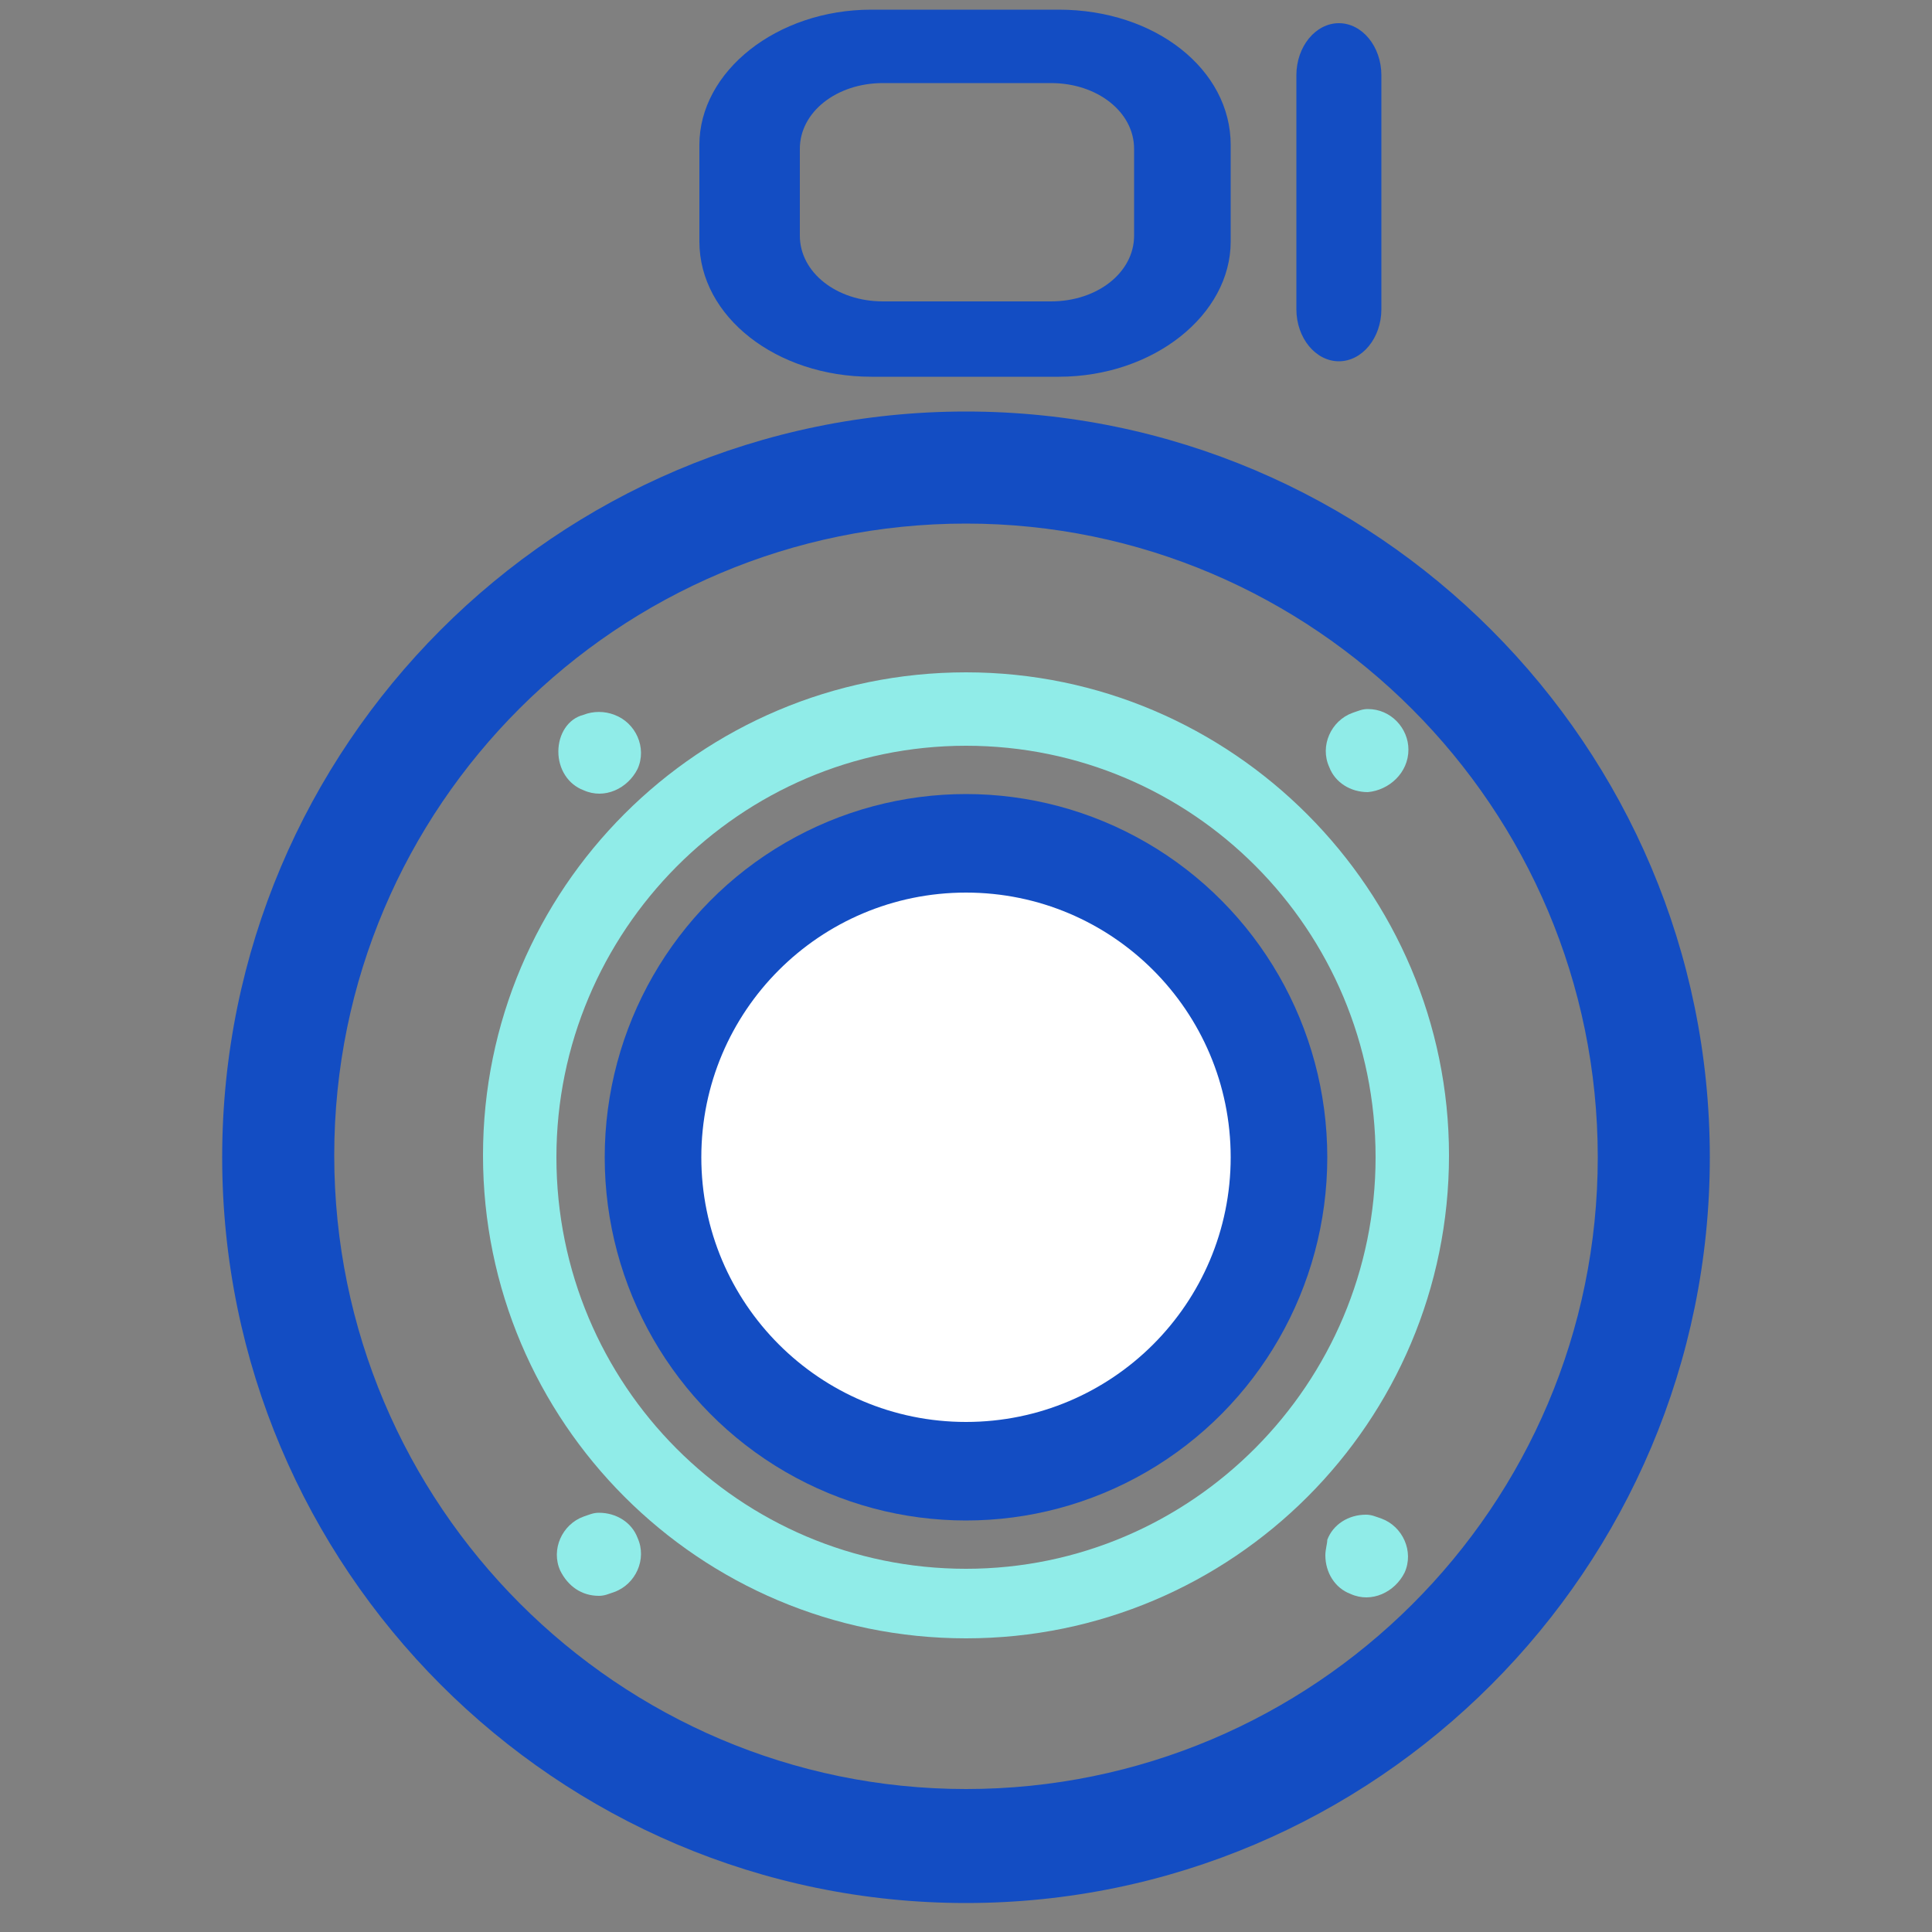 <?xml version="1.0" encoding="utf-8"?>
<!-- Generator: Adobe Illustrator 28.1.0, SVG Export Plug-In . SVG Version: 6.00 Build 0)  -->
<svg version="1.1" id="图层_1" xmlns="http://www.w3.org/2000/svg" xmlns:xlink="http://www.w3.org/1999/xlink" x="0px" y="0px"
	 viewBox="0 0 100 100" style="enable-background:new 0 0 100 100;" xml:space="preserve">
<rect x="0" y="0" width="100" height="100" fill="#808080" stroke="none"/>
<style type="text/css">
	.st0{fill:#134DC3;}
	.st1{fill:#FFFFFF;}
	.st2{fill:#90ECE8;}
</style>
<ellipse class="st0" cx="50" cy="59.9" rx="18.7" ry="18.8"/>
<ellipse class="st1" cx="50" cy="59.9" rx="13.7" ry="13.7"/>
<path class="st0" d="M54.8,0.5h-9.7c-4.9,0-8.9,3.2-8.9,7v5c0,3.9,4,7,8.9,7h9.7c4.9,0,8.9-3.2,8.9-7v-5C63.7,3.6,59.8,0.5,54.8,0.5
	z M58.7,12.2c0,1.9-1.9,3.4-4.3,3.4h-8.7c-2.4,0-4.3-1.5-4.3-3.4V7.7c0-1.9,1.9-3.4,4.3-3.4h8.7c2.4,0,4.3,1.5,4.3,3.4V12.2z"/>
<path class="st0" d="M67.1,16c0,1.5,1,2.7,2.2,2.7s2.2-1.2,2.2-2.7V3.9c0-1.5-1-2.7-2.2-2.7c-1.2,0-2.2,1.2-2.2,2.7V16L67.1,16z"/>
<path class="st0" d="M50,21.3c-21.2,0-38.5,17.3-38.5,38.6c0,21.3,17.3,38.6,38.5,38.6s38.5-17.3,38.5-38.6
	C88.5,38.6,71.2,21.3,50,21.3z M50,92.6c-18,0-32.7-14.7-32.7-32.8S32,27.1,50,27.1c18,0,32.7,14.7,32.7,32.8S68,92.6,50,92.6z"/>
<path class="st2" d="M50,34.8c-13.8,0-25,11.2-25,25c0,13.8,11.2,25,25,25s25-11.2,25-25C75,46.1,63.8,34.8,50,34.8z M50,81.2
	c-11.7,0-21.2-9.5-21.2-21.3c0-11.7,9.5-21.3,21.2-21.3s21.2,9.5,21.2,21.3C71.2,71.6,61.7,81.2,50,81.2z"/>
<path class="st2" d="M28.9,38.9c0,0.9,0.5,1.7,1.3,2c1.1,0.5,2.3-0.1,2.8-1.1c0,0,0,0,0,0c0.5-1.1-0.1-2.4-1.2-2.8
	c-0.5-0.2-1.1-0.2-1.6,0C29.4,37.2,28.9,38,28.9,38.9z"/>
<path class="st2" d="M68.8,39.7c-0.5-1.1,0.1-2.4,1.2-2.8c0.3-0.1,0.5-0.2,0.8-0.2c1.2,0,2.1,1,2.1,2.1c0,0,0,0,0,0
	c0,1.2-1,2.1-2.1,2.2C69.9,41,69.1,40.5,68.8,39.7z"/>
<path class="st2" d="M68.6,80.5c0,0.9,0.5,1.7,1.3,2c1.1,0.5,2.3-0.1,2.8-1.1c0,0,0,0,0,0c0.5-1.1-0.1-2.4-1.2-2.8
	c-0.3-0.1-0.5-0.2-0.8-0.2c-0.9,0-1.7,0.5-2,1.3C68.7,79.9,68.6,80.2,68.6,80.5L68.6,80.5z"/>
<path class="st2" d="M29,81.3c-0.5-1.1,0.1-2.4,1.2-2.8c0.3-0.1,0.5-0.2,0.8-0.2c0.9,0,1.7,0.5,2,1.3c0.5,1.1-0.1,2.4-1.2,2.8
	c-0.3,0.1-0.5,0.2-0.8,0.2C30.1,82.6,29.4,82.1,29,81.3L29,81.3z"/>
</svg>
